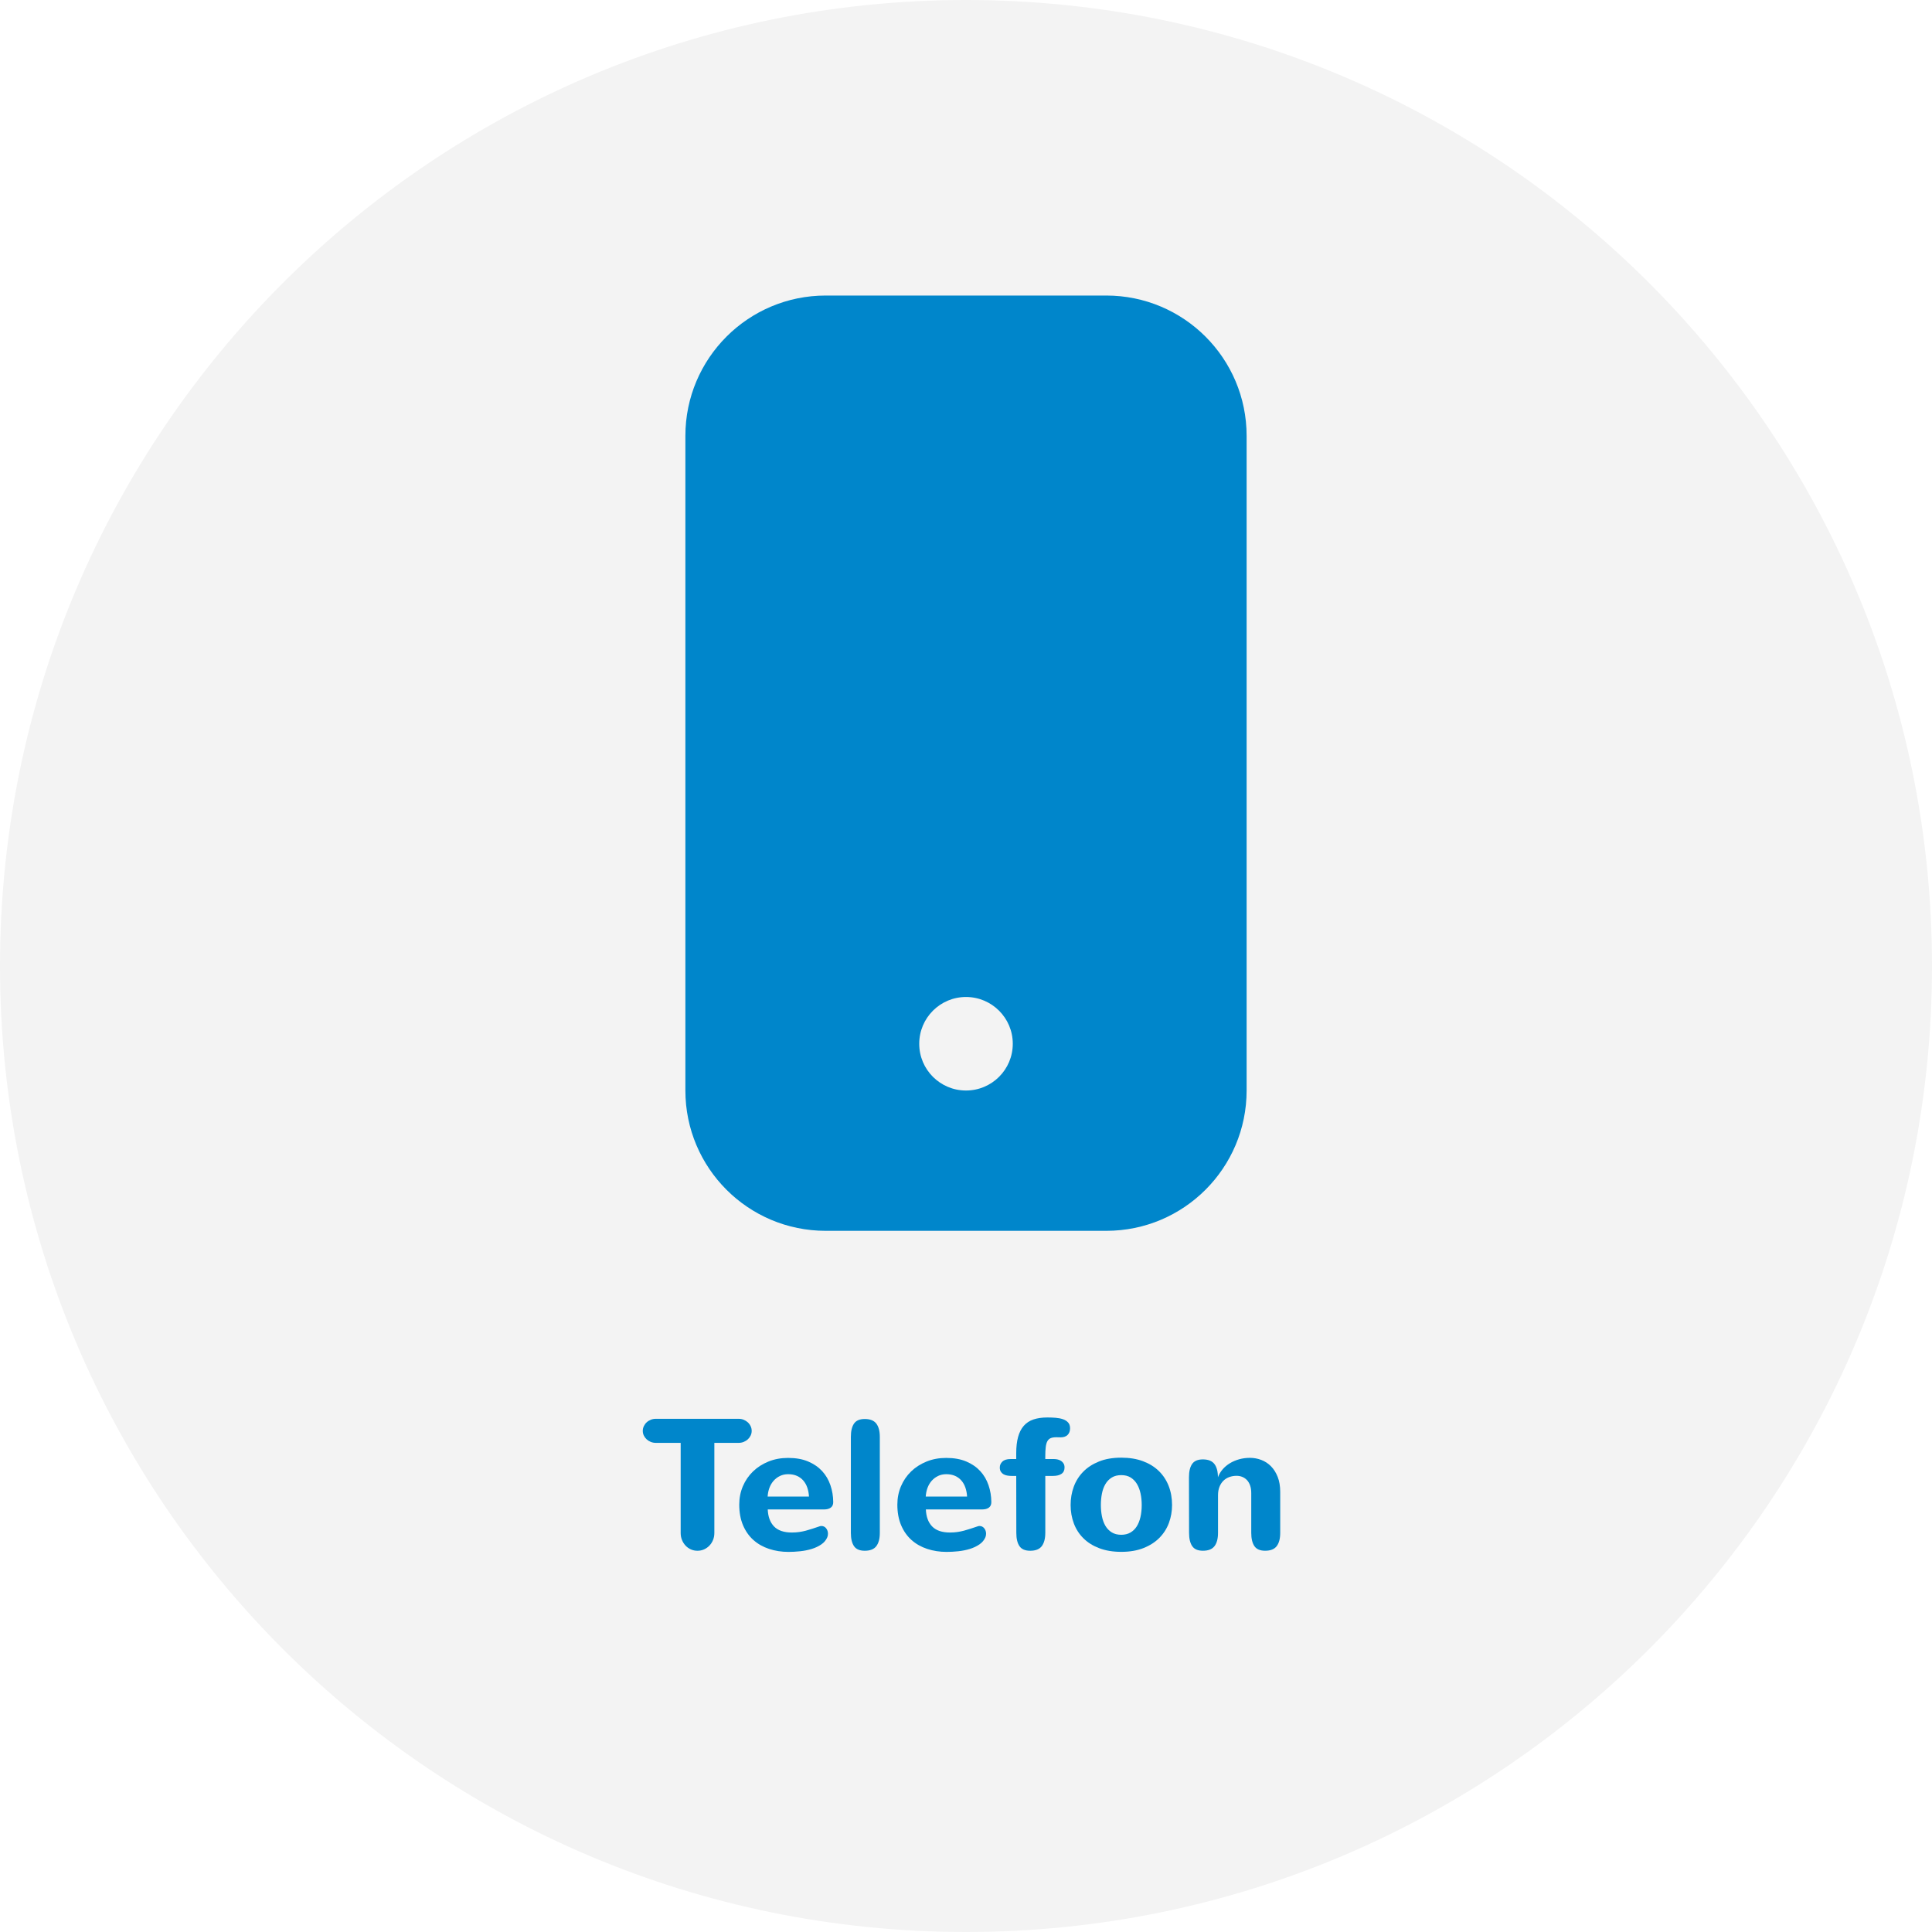 <?xml version="1.0" encoding="utf-8"?>
<!-- Generator: Adobe Illustrator 16.0.3, SVG Export Plug-In . SVG Version: 6.00 Build 0)  -->
<!DOCTYPE svg PUBLIC "-//W3C//DTD SVG 1.1//EN" "http://www.w3.org/Graphics/SVG/1.1/DTD/svg11.dtd">
<svg version="1.1" id="Ebene_1" xmlns="http://www.w3.org/2000/svg" xmlns:xlink="http://www.w3.org/1999/xlink" x="0px" y="0px"
	 width="150px" height="150px" viewBox="0 0 150 150" enable-background="new 0 0 150 150" xml:space="preserve">
<g id="Ellipse_1_21_" opacity="0.05">
	<g>
		<path fill="#010202" d="M74.998,0C33.58,0,0,33.575,0,75.004C0,116.426,33.58,150,74.998,150C116.423,150,150,116.426,150,75.004
			C150,33.575,116.423,0,74.998,0z"/>
	</g>
</g>
<g enable-background="new    ">
	<path fill="#0086CB" d="M50.914,112.023c-0.136,0-0.266-0.024-0.388-0.073c-0.123-0.05-0.229-0.117-0.321-0.201
		c-0.092-0.085-0.165-0.184-0.219-0.296c-0.054-0.113-0.081-0.233-0.081-0.36s0.027-0.247,0.081-0.363
		c0.054-0.114,0.127-0.215,0.219-0.299c0.091-0.085,0.198-0.152,0.321-0.201c0.122-0.05,0.251-0.074,0.388-0.074h6.438
		c0.136,0,0.266,0.024,0.388,0.074c0.122,0.049,0.229,0.116,0.321,0.201c0.092,0.084,0.165,0.185,0.219,0.299
		c0.054,0.116,0.081,0.236,0.081,0.363s-0.027,0.247-0.081,0.36c-0.054,0.112-0.127,0.211-0.219,0.296
		c-0.091,0.084-0.199,0.151-0.321,0.201c-0.122,0.049-0.251,0.073-0.388,0.073h-1.89v7.002c0,0.192-0.034,0.373-0.102,0.539
		c-0.068,0.167-0.163,0.313-0.282,0.438c-0.12,0.125-0.259,0.222-0.416,0.293c-0.158,0.07-0.328,0.105-0.511,0.105
		s-0.354-0.035-0.511-0.105c-0.158-0.071-0.295-0.168-0.413-0.293c-0.117-0.124-0.21-0.271-0.278-0.438
		c-0.068-0.166-0.102-0.347-0.102-0.539v-7.002H50.914z"/>
	<path fill="#0086CB" d="M64.692,116.621c0,0.192-0.063,0.336-0.19,0.43c-0.127,0.095-0.303,0.142-0.529,0.142h-4.365
		c0.023,0.568,0.187,1.01,0.49,1.322s0.765,0.469,1.385,0.469c0.202,0,0.392-0.013,0.568-0.039c0.176-0.025,0.349-0.061,0.518-0.105
		c0.169-0.045,0.338-0.096,0.508-0.152c0.169-0.056,0.346-0.114,0.529-0.176c0.061-0.023,0.115-0.035,0.162-0.035
		c0.155,0,0.28,0.06,0.374,0.18c0.094,0.12,0.141,0.26,0.141,0.42c0,0.094-0.017,0.183-0.049,0.268
		c-0.094,0.226-0.249,0.412-0.465,0.561s-0.465,0.266-0.748,0.353c-0.282,0.087-0.581,0.146-0.895,0.18
		c-0.315,0.033-0.616,0.05-0.903,0.05c-0.541,0-1.044-0.078-1.512-0.233c-0.468-0.154-0.874-0.385-1.216-0.69
		c-0.343-0.306-0.612-0.688-0.808-1.149c-0.195-0.461-0.292-0.994-0.292-1.601c0-0.508,0.094-0.982,0.282-1.425
		c0.188-0.441,0.45-0.824,0.786-1.148c0.336-0.325,0.735-0.581,1.199-0.769c0.463-0.188,0.972-0.282,1.526-0.282
		c0.602,0,1.121,0.093,1.558,0.278c0.438,0.186,0.799,0.435,1.086,0.747s0.5,0.677,0.642,1.093S64.687,116.16,64.692,116.621z
		 M62.809,116.191c-0.014-0.25-0.058-0.479-0.13-0.691s-0.176-0.395-0.31-0.55c-0.134-0.155-0.299-0.276-0.494-0.363
		c-0.195-0.087-0.422-0.131-0.681-0.131c-0.235,0-0.448,0.046-0.638,0.138c-0.19,0.092-0.355,0.217-0.494,0.374
		s-0.247,0.341-0.325,0.55c-0.077,0.209-0.123,0.434-0.137,0.674H62.809z"/>
	<path fill="#0086CB" d="M68.309,119.012c0,0.446-0.09,0.789-0.271,1.029c-0.181,0.239-0.48,0.359-0.899,0.359
		c-0.395,0-0.673-0.12-0.835-0.359c-0.162-0.24-0.243-0.583-0.243-1.029v-7.453c0-0.446,0.081-0.79,0.243-1.029
		c0.162-0.24,0.44-0.36,0.835-0.36c0.418,0,0.718,0.12,0.899,0.36c0.181,0.239,0.271,0.583,0.271,1.029V119.012z"/>
	<path fill="#0086CB" d="M76.967,116.621c0,0.192-0.063,0.336-0.189,0.43c-0.127,0.095-0.304,0.142-0.529,0.142h-4.365
		c0.023,0.568,0.187,1.01,0.49,1.322s0.765,0.469,1.385,0.469c0.202,0,0.392-0.013,0.568-0.039c0.176-0.025,0.349-0.061,0.518-0.105
		c0.169-0.045,0.338-0.096,0.508-0.152c0.169-0.056,0.346-0.114,0.528-0.176c0.062-0.023,0.115-0.035,0.162-0.035
		c0.156,0,0.28,0.06,0.374,0.18c0.095,0.12,0.142,0.26,0.142,0.42c0,0.094-0.018,0.183-0.05,0.268
		c-0.094,0.226-0.249,0.412-0.466,0.561c-0.216,0.148-0.465,0.266-0.747,0.353c-0.282,0.087-0.581,0.146-0.895,0.18
		c-0.315,0.033-0.616,0.05-0.903,0.05c-0.541,0-1.044-0.078-1.512-0.233c-0.468-0.154-0.874-0.385-1.216-0.69
		c-0.343-0.306-0.612-0.688-0.808-1.149c-0.195-0.461-0.292-0.994-0.292-1.601c0-0.508,0.094-0.982,0.282-1.425
		c0.188-0.441,0.45-0.824,0.786-1.148c0.336-0.325,0.735-0.581,1.199-0.769c0.463-0.188,0.972-0.282,1.526-0.282
		c0.602,0,1.121,0.093,1.558,0.278c0.438,0.186,0.799,0.435,1.086,0.747c0.286,0.313,0.5,0.677,0.641,1.093
		C76.89,115.722,76.963,116.16,76.967,116.621z M75.084,116.191c-0.014-0.25-0.058-0.479-0.13-0.691s-0.176-0.395-0.31-0.55
		c-0.134-0.155-0.299-0.276-0.494-0.363c-0.195-0.087-0.422-0.131-0.681-0.131c-0.235,0-0.448,0.046-0.638,0.138
		c-0.19,0.092-0.355,0.217-0.494,0.374s-0.247,0.341-0.325,0.55c-0.077,0.209-0.123,0.434-0.137,0.674H75.084z"/>
	<path fill="#0086CB" d="M81.156,119.012c0,0.446-0.092,0.789-0.271,1.029c-0.182,0.239-0.481,0.359-0.899,0.359
		c-0.396,0-0.673-0.12-0.836-0.359c-0.162-0.24-0.243-0.583-0.243-1.029l-0.007-4.421h-0.353c-0.127,0-0.247-0.011-0.359-0.032
		c-0.113-0.021-0.211-0.058-0.293-0.109s-0.148-0.118-0.197-0.201c-0.049-0.082-0.074-0.187-0.074-0.313
		c0-0.179,0.068-0.332,0.205-0.462c0.136-0.129,0.345-0.193,0.627-0.193h0.444v-0.451c0-0.494,0.048-0.916,0.145-1.267
		c0.097-0.35,0.243-0.638,0.44-0.863s0.447-0.39,0.751-0.493s0.664-0.155,1.083-0.155c0.216,0,0.428,0.008,0.638,0.024
		c0.209,0.017,0.397,0.053,0.563,0.109c0.168,0.057,0.303,0.141,0.406,0.254c0.104,0.112,0.154,0.266,0.154,0.458
		c0,0.212-0.063,0.381-0.189,0.508s-0.309,0.19-0.543,0.19c-0.057,0-0.113-0.001-0.17-0.004c-0.057-0.002-0.11-0.003-0.162-0.003
		c-0.179,0-0.323,0.022-0.434,0.066c-0.11,0.045-0.197,0.124-0.261,0.236c-0.063,0.113-0.106,0.267-0.13,0.462
		s-0.035,0.443-0.035,0.744v0.184h0.676c0.104,0,0.205,0.013,0.304,0.038c0.099,0.026,0.186,0.065,0.261,0.116
		c0.075,0.052,0.137,0.119,0.184,0.201s0.07,0.183,0.07,0.3c0,0.221-0.078,0.386-0.236,0.493c-0.157,0.108-0.379,0.163-0.666,0.163
		h-0.592V119.012z"/>
	<path fill="#0086CB" d="M83.123,116.847c0-0.498,0.08-0.97,0.242-1.414c0.163-0.444,0.407-0.833,0.734-1.167
		c0.326-0.333,0.735-0.599,1.227-0.796c0.491-0.198,1.068-0.297,1.73-0.297c0.635,0,1.197,0.092,1.686,0.275s0.9,0.438,1.234,0.765
		c0.334,0.327,0.588,0.715,0.762,1.164c0.174,0.448,0.26,0.938,0.26,1.47c0,0.493-0.082,0.96-0.246,1.399s-0.412,0.825-0.74,1.156
		c-0.329,0.332-0.74,0.595-1.234,0.79c-0.493,0.195-1.066,0.293-1.721,0.293c-0.644,0-1.211-0.093-1.702-0.279
		c-0.491-0.186-0.903-0.441-1.233-0.769c-0.332-0.326-0.581-0.712-0.748-1.156S83.123,117.359,83.123,116.847z M85.471,116.847
		c0,0.311,0.028,0.605,0.084,0.885c0.057,0.28,0.147,0.525,0.271,0.737c0.125,0.211,0.289,0.379,0.49,0.504
		c0.203,0.125,0.449,0.187,0.74,0.187c0.269,0,0.502-0.057,0.702-0.169c0.2-0.113,0.364-0.271,0.493-0.473s0.227-0.445,0.293-0.729
		s0.099-0.599,0.099-0.941c0-0.311-0.029-0.605-0.088-0.885c-0.06-0.279-0.151-0.526-0.278-0.74s-0.291-0.383-0.49-0.508
		c-0.2-0.125-0.443-0.187-0.73-0.187c-0.286,0-0.531,0.061-0.732,0.183c-0.203,0.123-0.367,0.289-0.494,0.501
		s-0.219,0.458-0.275,0.74C85.499,116.233,85.471,116.532,85.471,116.847z"/>
	<path fill="#0086CB" d="M92.311,114.696c0-0.446,0.08-0.79,0.242-1.029c0.162-0.24,0.441-0.36,0.836-0.36
		c0.418,0,0.719,0.12,0.899,0.36c0.181,0.239,0.271,0.583,0.271,1.029c0.085-0.226,0.206-0.432,0.366-0.617s0.35-0.344,0.568-0.476
		s0.459-0.234,0.723-0.307c0.263-0.073,0.54-0.109,0.832-0.109c0.301,0,0.593,0.054,0.877,0.162c0.285,0.108,0.535,0.271,0.752,0.49
		c0.215,0.218,0.39,0.493,0.521,0.824c0.131,0.332,0.197,0.719,0.197,1.16v3.188c0,0.446-0.091,0.789-0.271,1.029
		c-0.182,0.239-0.48,0.359-0.898,0.359c-0.396,0-0.674-0.12-0.836-0.359c-0.162-0.24-0.244-0.583-0.244-1.029v-3.089
		c0-0.226-0.029-0.422-0.088-0.589s-0.14-0.306-0.242-0.416c-0.104-0.11-0.225-0.193-0.363-0.25s-0.289-0.085-0.448-0.085
		c-0.197,0-0.384,0.032-0.561,0.096s-0.329,0.158-0.458,0.285c-0.13,0.127-0.232,0.285-0.307,0.473
		c-0.076,0.188-0.113,0.406-0.113,0.655v2.92c0,0.446-0.09,0.789-0.271,1.029c-0.182,0.239-0.48,0.359-0.898,0.359
		c-0.396,0-0.674-0.12-0.836-0.359c-0.162-0.24-0.243-0.583-0.243-1.029L92.311,114.696z"/>
</g>
<path fill="#0086CB" d="M64.106,22.946h21.787c6.017,0,10.894,4.879,10.894,10.893l0,0v50.828c0,6.017-4.877,10.894-10.894,10.894
	H64.106c-6.016,0-10.893-4.877-10.893-10.894V33.839C53.214,27.825,58.091,22.946,64.106,22.946z M74.999,84.667
	c2.006,0,3.633-1.623,3.633-3.631c0-2.003-1.627-3.63-3.633-3.63c-2.005,0-3.63,1.627-3.63,3.63
	C71.368,83.044,72.994,84.667,74.999,84.667z"/>
</svg>
